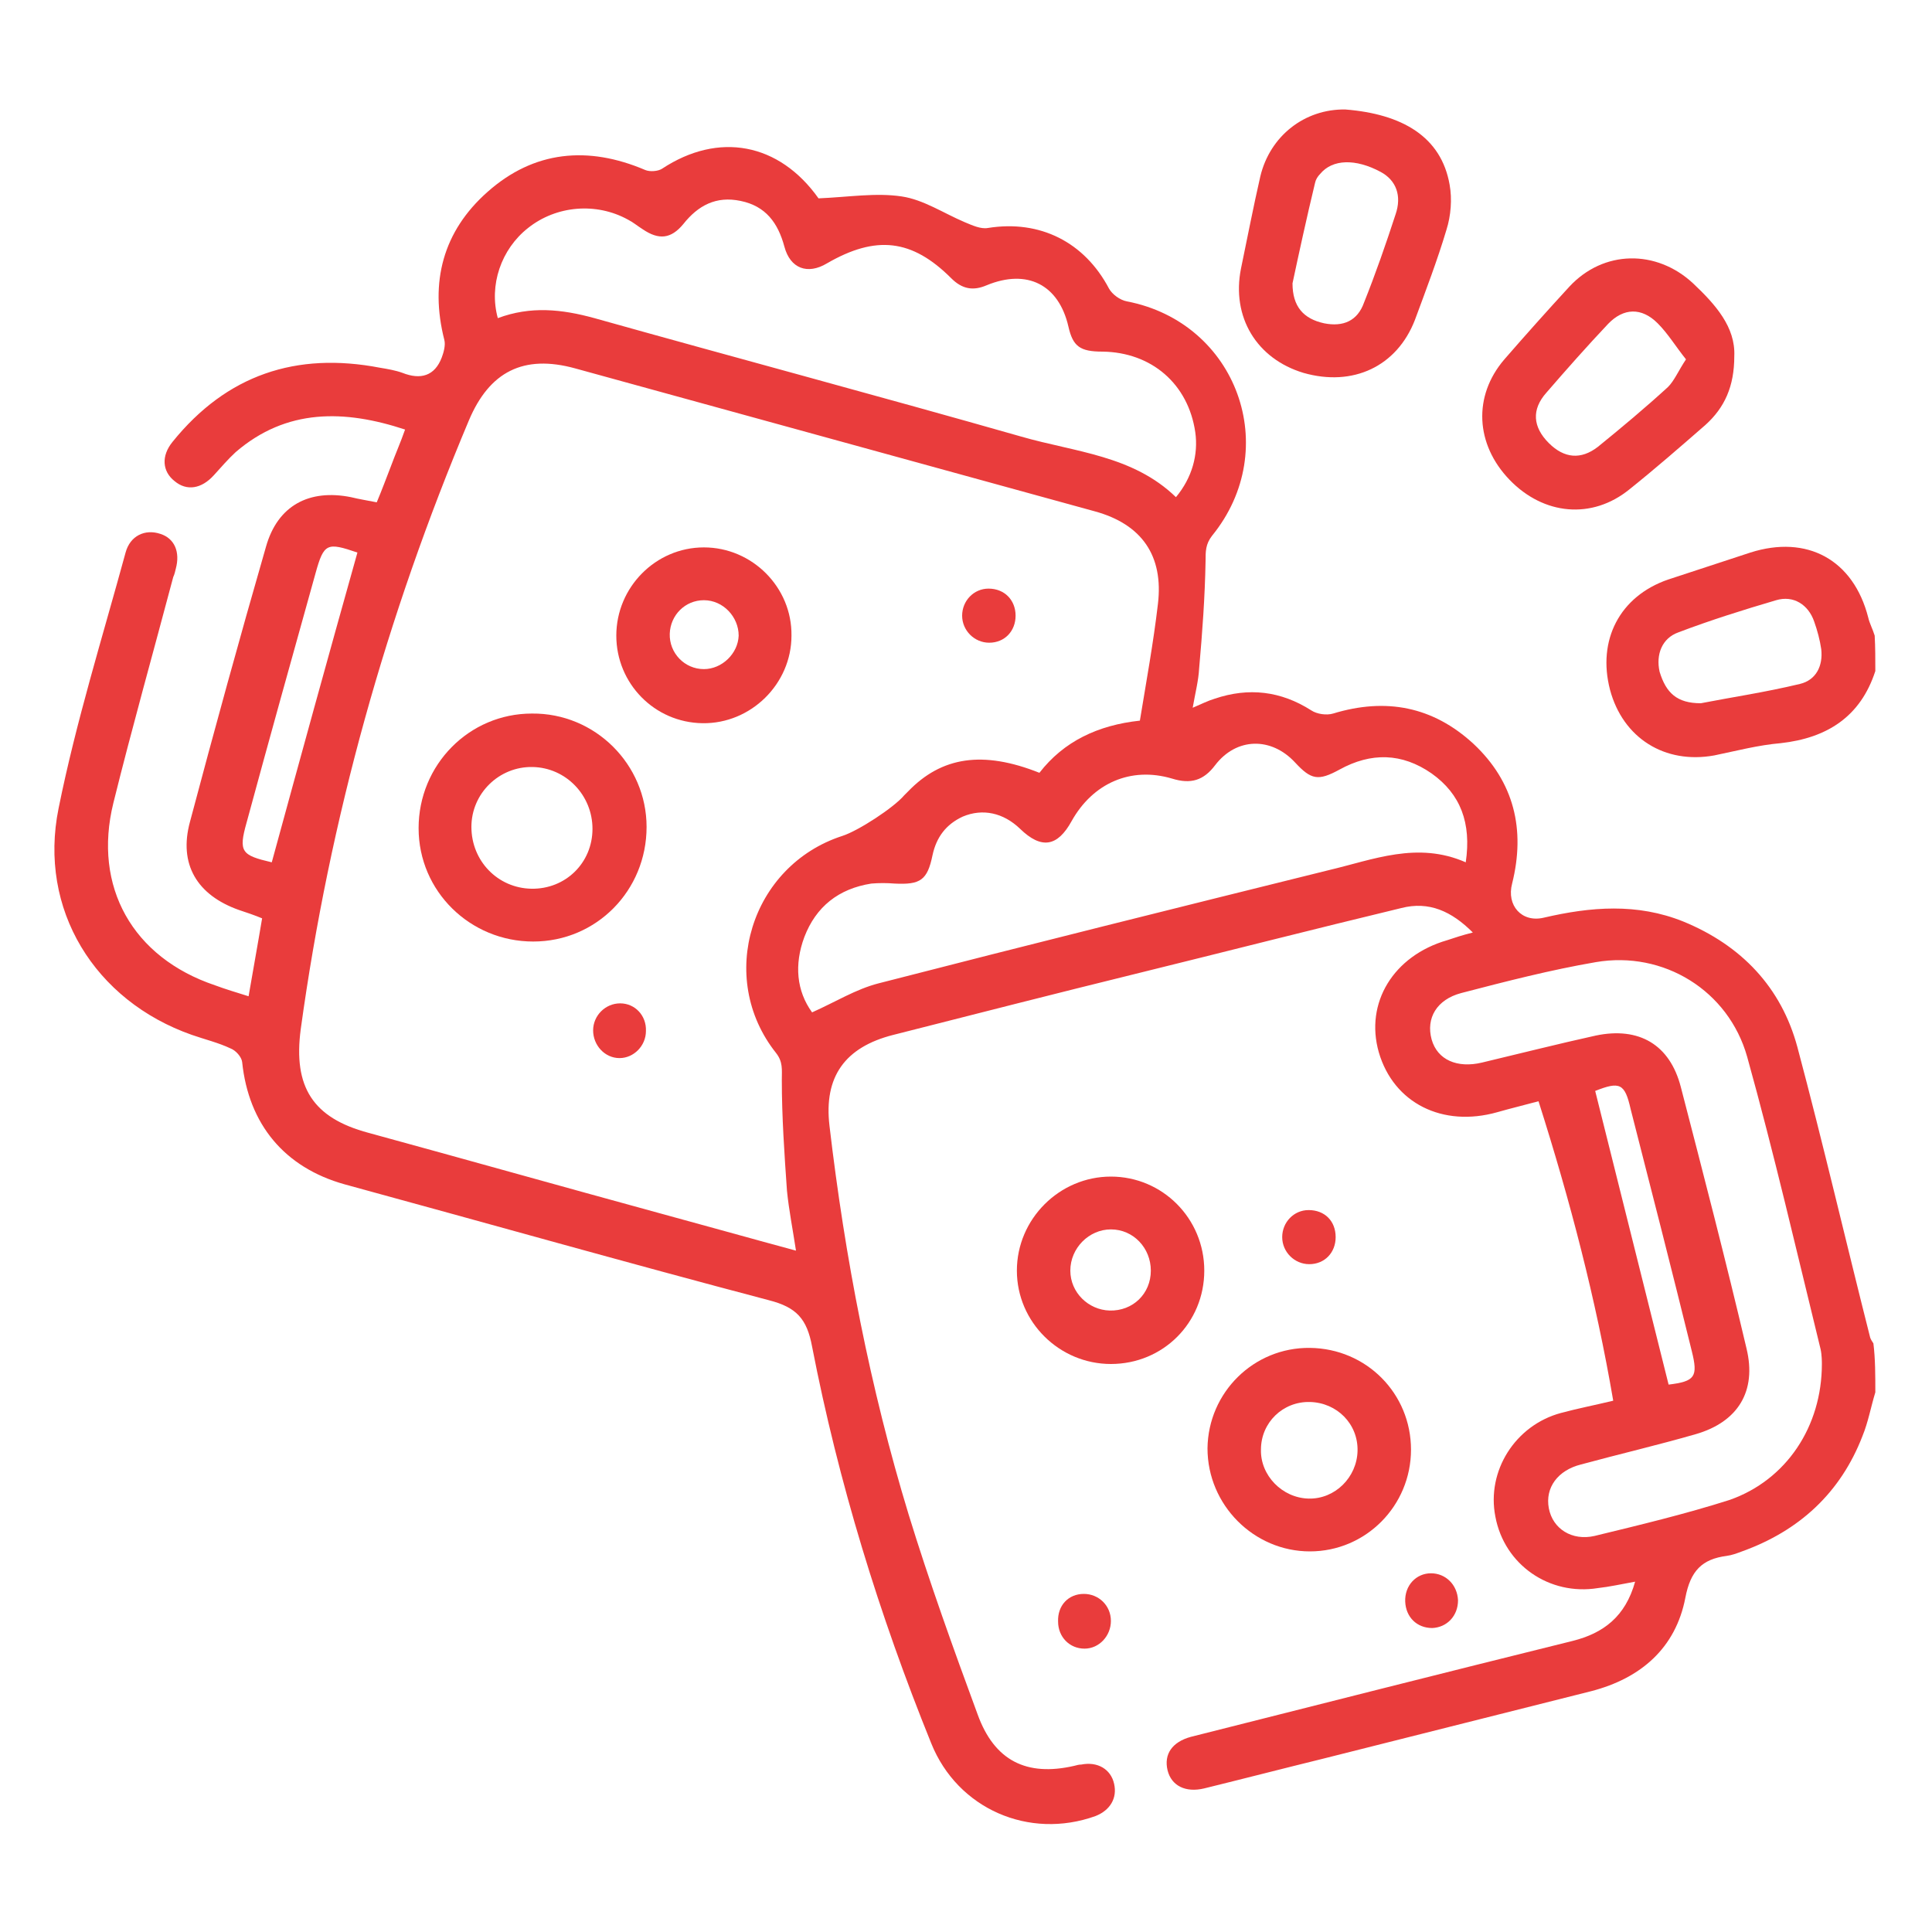 <?xml version="1.0" encoding="utf-8"?>
<!-- Generator: Adobe Illustrator 25.2.1, SVG Export Plug-In . SVG Version: 6.00 Build 0)  -->
<svg version="1.1" id="Layer_1" xmlns="http://www.w3.org/2000/svg" xmlns:xlink="http://www.w3.org/1999/xlink" x="0px" y="0px"
	 viewBox="0 0 300 300" style="enable-background:new 0 0 300 300;" xml:space="preserve">
<style type="text/css">
	.st0{fill:#E93C3C;}
</style>
<g>
	<path class="st0" d="M291.2,216.2c-0.7,2.3-1.1,4.6-2,6.8c-3.4,8.8-9.8,14.7-18.7,17.9c-0.8,0.3-1.6,0.6-2.4,0.7
		c-3.8,0.5-5.6,2.3-6.4,6.5c-1.5,7.8-6.9,12.5-14.6,14.5c-13.9,3.5-27.8,7-41.7,10.5c-6.1,1.5-12.3,3.1-18.4,4.6
		c-2.9,0.7-5.1-0.4-5.7-2.8c-0.6-2.5,0.7-4.4,3.6-5.2c19.8-5,39.5-10,59.3-14.9c4.8-1.2,8.2-3.8,9.7-9.2c-2.2,0.4-4,0.8-5.8,1
		c-7.5,1.2-14.5-3.6-15.9-11.1c-1.4-7.1,3.1-14.2,10.2-16.1c2.6-0.7,5.2-1.2,8.1-1.9c-2.7-15.8-6.7-31.1-11.6-46.5
		c-2.2,0.6-4.3,1.1-6.4,1.7c-8.5,2.4-16.1-1.4-18.4-9.3c-2.2-7.7,2.3-15,10.6-17.4c1.2-0.4,2.4-0.8,4-1.2c-3.3-3.3-6.8-4.9-11.1-3.8
		c-13.7,3.3-27.4,6.8-41.2,10.2c-12.6,3.1-25.1,6.3-37.7,9.5c-7.5,1.9-10.8,6.5-9.9,14.1c2.4,20.5,6.3,40.7,12.3,60.4
		c3.2,10.4,6.9,20.7,10.7,31c2.6,7.2,7.6,9.7,15,8c0.4-0.1,0.7-0.2,1.1-0.2c2.5-0.5,4.6,0.7,5.1,3c0.5,2.2-0.6,4.1-2.9,5
		c-10.3,3.7-21.4-1.1-25.5-11.3c-8.1-20-14.4-40.5-18.5-61.6c-0.8-4.3-2.4-6.1-6.7-7.2c-22-5.8-43.9-12-65.9-18
		c-9.3-2.6-14.9-9.3-15.9-19c-0.1-0.8-1-1.8-1.8-2.1c-1.9-0.9-4-1.4-6-2.1c-15.1-5.3-23.9-19.5-20.7-35.2
		c2.7-13.4,6.8-26.5,10.4-39.7c0.7-2.6,3-3.7,5.4-2.9c2.2,0.7,3.1,2.8,2.4,5.4c-0.1,0.4-0.2,0.9-0.4,1.3
		c-3.1,11.7-6.4,23.4-9.3,35.1c-3.2,13,3,24,15.8,28.3c1.6,0.6,3.3,1.1,5.2,1.7c0.7-4.1,1.4-7.9,2.1-12.1c-1.2-0.5-2.4-0.9-3.6-1.3
		c-6.5-2.3-9.4-7.1-7.6-13.7c3.8-14.3,7.7-28.5,11.8-42.7c1.8-6.4,6.7-9,13.2-7.7c1.2,0.3,2.5,0.5,4,0.8c0.8-1.9,1.5-3.8,2.2-5.6
		c0.7-1.9,1.5-3.7,2.2-5.7c-9.4-3.1-18.4-3.3-26.3,3.5c-1.2,1.1-2.3,2.4-3.4,3.6c-1.9,2.1-4.2,2.5-6.1,0.9c-1.9-1.5-2.1-3.9-0.3-6.1
		c8.4-10.4,19.2-14,32.2-11.5c1.2,0.2,2.4,0.4,3.5,0.8c2.8,1.1,5,0.5,6.1-2.4c0.3-0.8,0.6-1.9,0.4-2.7c-2.3-9-0.2-16.9,6.7-23
		c7.2-6.4,15.6-7.2,24.5-3.4c0.7,0.3,2,0.2,2.6-0.2c8.8-5.8,18.2-4,24.3,4.6c0.2,0.2,0.4,0.4,0,0c4.7-0.2,8.9-0.9,12.9-0.3
		c3.4,0.5,6.5,2.6,9.8,4c1.2,0.5,2.5,1.1,3.6,0.9c8.1-1.3,15,2.2,18.8,9.4c0.5,0.9,1.7,1.8,2.8,2c17.1,3.3,24.2,22.9,13.2,36.4
		c-1,1.3-1,2.4-1,3.9c-0.1,5.6-0.5,11.1-1,16.7c-0.1,1.9-0.6,3.8-1,6.1c1.4-0.6,2.4-1.1,3.4-1.4c5.3-1.8,10.3-1.2,15,1.8
		c0.9,0.6,2.4,0.8,3.4,0.5c8.2-2.5,15.5-1.1,21.8,4.7c6.3,5.9,8.1,13.3,6,21.7c-0.9,3.4,1.5,6.1,4.9,5.3c7.3-1.7,14.5-2.3,21.7,0.6
		c9,3.7,15.2,10.2,17.7,19.5c4,15,7.5,30.1,11.3,45.1c0.1,0.3,0.3,0.6,0.5,0.9C291.2,211,291.2,213.6,291.2,216.2z M177,111.9
		c1-6.1,2.1-12.1,2.8-18.1c0.9-7.5-2.5-12.4-9.8-14.4c-26.9-7.4-53.8-14.8-80.7-22.2c-8-2.2-13.3,0.5-16.5,8.1
		C60,95.7,51.2,127.1,46.7,159.8c-1.2,9,1.9,13.8,10.5,16.1c15,4.1,29.9,8.3,44.9,12.4c7,1.9,14.1,3.9,21.5,5.9
		c-0.5-3.3-1.1-6.3-1.4-9.3c-0.4-5.7-0.8-11.5-0.8-17.2c0-1.6,0.2-2.8-0.9-4.2c-9.3-11.7-3.9-29.1,10.3-33.7c2.5-0.8,8-4.4,9.6-6.3
		c0.2-0.2,0.4-0.4,0.6-0.6c5.2-5.4,11.6-6.4,20.4-2.9C165.2,115.1,170.5,112.6,177,111.9z M77.3,49.4c5.1-1.9,9.9-1.4,15,0
		c22.1,6.2,44.2,12.1,66.3,18.4c8.3,2.4,17.3,2.9,24,9.4c2.5-3,3.5-6.6,3-10.1c-1.1-7.5-6.8-12.4-14.4-12.5c-3.5,0-4.6-0.8-5.3-3.9
		c-1.5-6.5-6.4-9-12.7-6.4c-2.1,0.9-3.8,0.6-5.5-1.1c-6.1-6.1-11.7-6.7-19.3-2.3c-3,1.8-5.7,0.8-6.6-2.6c-1-3.7-2.9-6.3-6.8-7.1
		c-3.8-0.8-6.6,0.7-8.9,3.6c-1.9,2.3-3.8,2.5-6.3,0.8c-0.8-0.5-1.5-1.1-2.3-1.5c-4.9-2.7-11.1-2.2-15.5,1.3
		C77.8,38.7,75.9,44.3,77.3,49.4z M227.6,133.9c0.9-6.1-0.8-10.6-5.3-13.8c-4.6-3.2-9.4-3.3-14.3-0.6c-3.3,1.8-4.4,1.6-6.9-1.1
		c-3.7-4-9.1-3.9-12.4,0.4c-1.8,2.4-3.8,3-6.7,2.1c-6.4-1.9-12.3,0.7-15.6,6.6c-2.2,4-4.7,4.4-8,1.2c-2.6-2.5-5.8-3.2-8.9-1.9
		c-2.6,1.2-4.1,3.2-4.7,6c-0.8,3.9-1.9,4.6-5.9,4.4c-1.2-0.1-2.4-0.1-3.6,0c-5.1,0.8-8.6,3.6-10.4,8.3c-1.6,4.3-1.2,8.4,1.2,11.7
		c3.6-1.6,6.8-3.6,10.3-4.5c23.3-6,46.6-11.8,70-17.6C213.2,133.5,220.1,130.6,227.6,133.9z M282.9,211.8c0-0.3,0-1.4-0.2-2.3
		c-3.7-15.1-7.2-30.3-11.4-45.4c-2.9-10.3-13-16.5-23.5-14.7c-7,1.2-14,3-20.9,4.8c-3.8,1-5.5,3.9-4.6,7.2c0.9,3.2,4,4.5,7.8,3.6
		c5.9-1.4,11.8-2.9,17.7-4.2c6.7-1.4,11.5,1.4,13.2,8c3.5,13.5,7,27,10.2,40.6c1.6,6.6-1.3,11.4-7.9,13.3
		c-5.9,1.7-11.9,3.1-17.8,4.7c-3.6,0.9-5.6,3.6-5,6.8c0.6,3.2,3.6,5.1,7.1,4.3c7-1.7,14.1-3.4,21-5.6
		C277.4,229.8,282.9,221.5,282.9,211.8z M42.2,133.9c4.4-16.1,8.8-32.1,13.3-48.1c-4.7-1.6-5.2-1.5-6.5,3.2
		c-3.6,12.9-7.2,25.8-10.7,38.7C37,132.3,37.5,132.8,42.2,133.9z M247.7,169.4c3.8,15.2,7.6,30.4,11.4,45.6c4.1-0.5,4.6-1.2,3.6-5.2
		c-3.1-12.6-6.3-25.1-9.5-37.6C252.3,168.2,251.5,167.9,247.7,169.4z"/>
	<path class="st0" d="M291.2,104.2c-2.3,7.1-7.5,10.4-14.7,11.2c-3.5,0.3-6.9,1.2-10.3,1.9c-7.7,1.4-14.2-2.7-16.2-10.2
		c-2-7.7,1.5-14.5,9-17.1c4.3-1.4,8.5-2.8,12.8-4.2c8.8-2.8,16,1.1,18.3,10.1c0.2,0.9,0.7,1.8,1,2.8
		C291.2,100.5,291.2,102.3,291.2,104.2z M264.1,109.2c4.6-0.9,10-1.7,15.4-3c2.5-0.6,3.6-2.8,3.3-5.4c-0.2-1.4-0.6-2.9-1.1-4.3
		c-0.9-2.6-3.2-4.1-5.9-3.3c-5.1,1.5-10.2,3.1-15.2,5c-2.5,0.9-3.5,3.4-2.9,6.1C258.7,107.6,260.4,109.2,264.1,109.2z"/>
	<path class="st0" d="M208.9,17c8.8,0.7,14.9,4.2,16.2,11.7c0.4,2.2,0.2,4.8-0.5,7c-1.4,4.7-3.2,9.4-4.9,14
		c-2.8,7.2-9.6,10.4-17.3,8.2c-7.3-2.2-11.2-8.7-9.7-16.2c1-4.8,1.9-9.5,3-14.3C197.2,21.1,202.6,16.9,208.9,17z M200.7,44
		c0,3.6,1.7,5.5,4.9,6.2c3,0.6,5.2-0.4,6.2-3.2c1.8-4.5,3.4-9.1,4.9-13.7c1-2.9,0.1-5.3-2.3-6.6c-3.9-2.1-7.5-2-9.4,0.3
		c-0.4,0.4-0.7,0.9-0.8,1.4C202.9,33.8,201.7,39.3,200.7,44z"/>
	<path class="st0" d="M269.3,55.3c0,4.7-1.5,8-4.5,10.7c-3.9,3.4-7.8,6.8-11.8,10c-5.8,4.7-13.3,4-18.6-1.5
		c-5.3-5.5-5.7-13-0.8-18.7c3.3-3.8,6.7-7.6,10.1-11.3c5.3-5.7,13.5-5.8,19.2-0.5C266.4,47.3,269.5,50.8,269.3,55.3z M261.8,55.8
		c-1.6-2-2.8-4-4.4-5.6c-2.5-2.5-5.3-2.4-7.7,0.1c-3.3,3.5-6.4,7-9.6,10.7c-2.3,2.6-2.1,5.3,0.4,7.8c2.4,2.4,5,2.6,7.6,0.6
		c3.7-3,7.4-6.1,10.9-9.3C260,59.1,260.6,57.6,261.8,55.8z"/>
	<path class="st0" d="M219.1,225.1c0,8.7-7,15.8-15.7,15.8c-8.7,0-15.9-7.2-15.9-16c0.1-8.7,7.2-15.7,15.9-15.6
		C212.2,209.4,219.1,216.4,219.1,225.1z M203.2,232.7c4.1,0.1,7.5-3.3,7.6-7.4c0.1-4.2-3.2-7.5-7.4-7.6c-4.2-0.1-7.6,3.2-7.6,7.4
		C195.7,229.1,199.1,232.6,203.2,232.7z"/>
	<path class="st0" d="M187,197.3c0,8.1-6.4,14.5-14.5,14.5c-8,0-14.6-6.5-14.6-14.5c0-8,6.6-14.6,14.6-14.6
		C180.5,182.7,187,189.2,187,197.3z M178.7,197.3c0-3.5-2.7-6.4-6.2-6.4c-3.4,0-6.3,2.9-6.3,6.4c0,3.4,2.8,6.1,6.1,6.2
		C175.9,203.6,178.7,200.9,178.7,197.3z"/>
	<path class="st0" d="M207.4,192.1c0,2.4-1.7,4.2-4.1,4.2c-2.3,0-4.2-1.9-4.2-4.2c0-2.3,1.8-4.2,4.1-4.2
		C205.7,187.9,207.4,189.6,207.4,192.1z"/>
	<path class="st0" d="M222.2,244.3c2.3,0,4.1,1.8,4.2,4.2c0,2.4-1.7,4.2-4,4.3c-2.4,0-4.1-1.7-4.2-4.1
		C218.1,246.2,219.9,244.3,222.2,244.3z"/>
	<path class="st0" d="M168.3,247.5c2.3,0,4.2,1.8,4.2,4.2c0,2.3-1.8,4.3-4.1,4.3c-2.3,0-4.1-1.8-4.1-4.2
		C164.2,249.3,165.9,247.5,168.3,247.5z"/>
	<path class="st0" d="M82.8,146.2c-9.8,0-17.8-7.8-17.8-17.6c0-9.8,7.8-17.8,17.6-17.8c9.8-0.1,17.8,7.9,17.8,17.6
		C100.4,138.3,92.6,146.2,82.8,146.2z M82.5,138c5.3,0.1,9.5-4,9.5-9.3c0-5.2-4.1-9.5-9.3-9.6c-5.2-0.1-9.5,4.1-9.5,9.3
		C73.2,133.7,77.3,137.9,82.5,138z"/>
	<path class="st0" d="M122.9,98.7c0,7.5-6.3,13.7-13.8,13.6c-7.5-0.1-13.4-6.2-13.4-13.6c0-7.5,6.1-13.7,13.6-13.7
		C116.8,85,123,91.2,122.9,98.7z M109.3,93.2c-2.9,0-5.2,2.3-5.3,5.2c-0.1,3,2.3,5.5,5.3,5.5c2.8,0,5.3-2.4,5.4-5.2
		C114.7,95.8,112.3,93.2,109.3,93.2z"/>
	<path class="st0" d="M96.2,164.3c-2.3,0-4.1-2-4.1-4.3c0-2.3,1.9-4.2,4.2-4.2c2.3,0,4.1,1.9,4,4.3
		C100.3,162.4,98.4,164.3,96.2,164.3z"/>
	<path class="st0" d="M157.7,95.6c0,2.4-1.7,4.2-4.1,4.2c-2.3,0-4.2-1.9-4.2-4.2c0-2.3,1.8-4.2,4.1-4.2
		C156,91.4,157.7,93.2,157.7,95.6z"/>
</g>
</svg>

